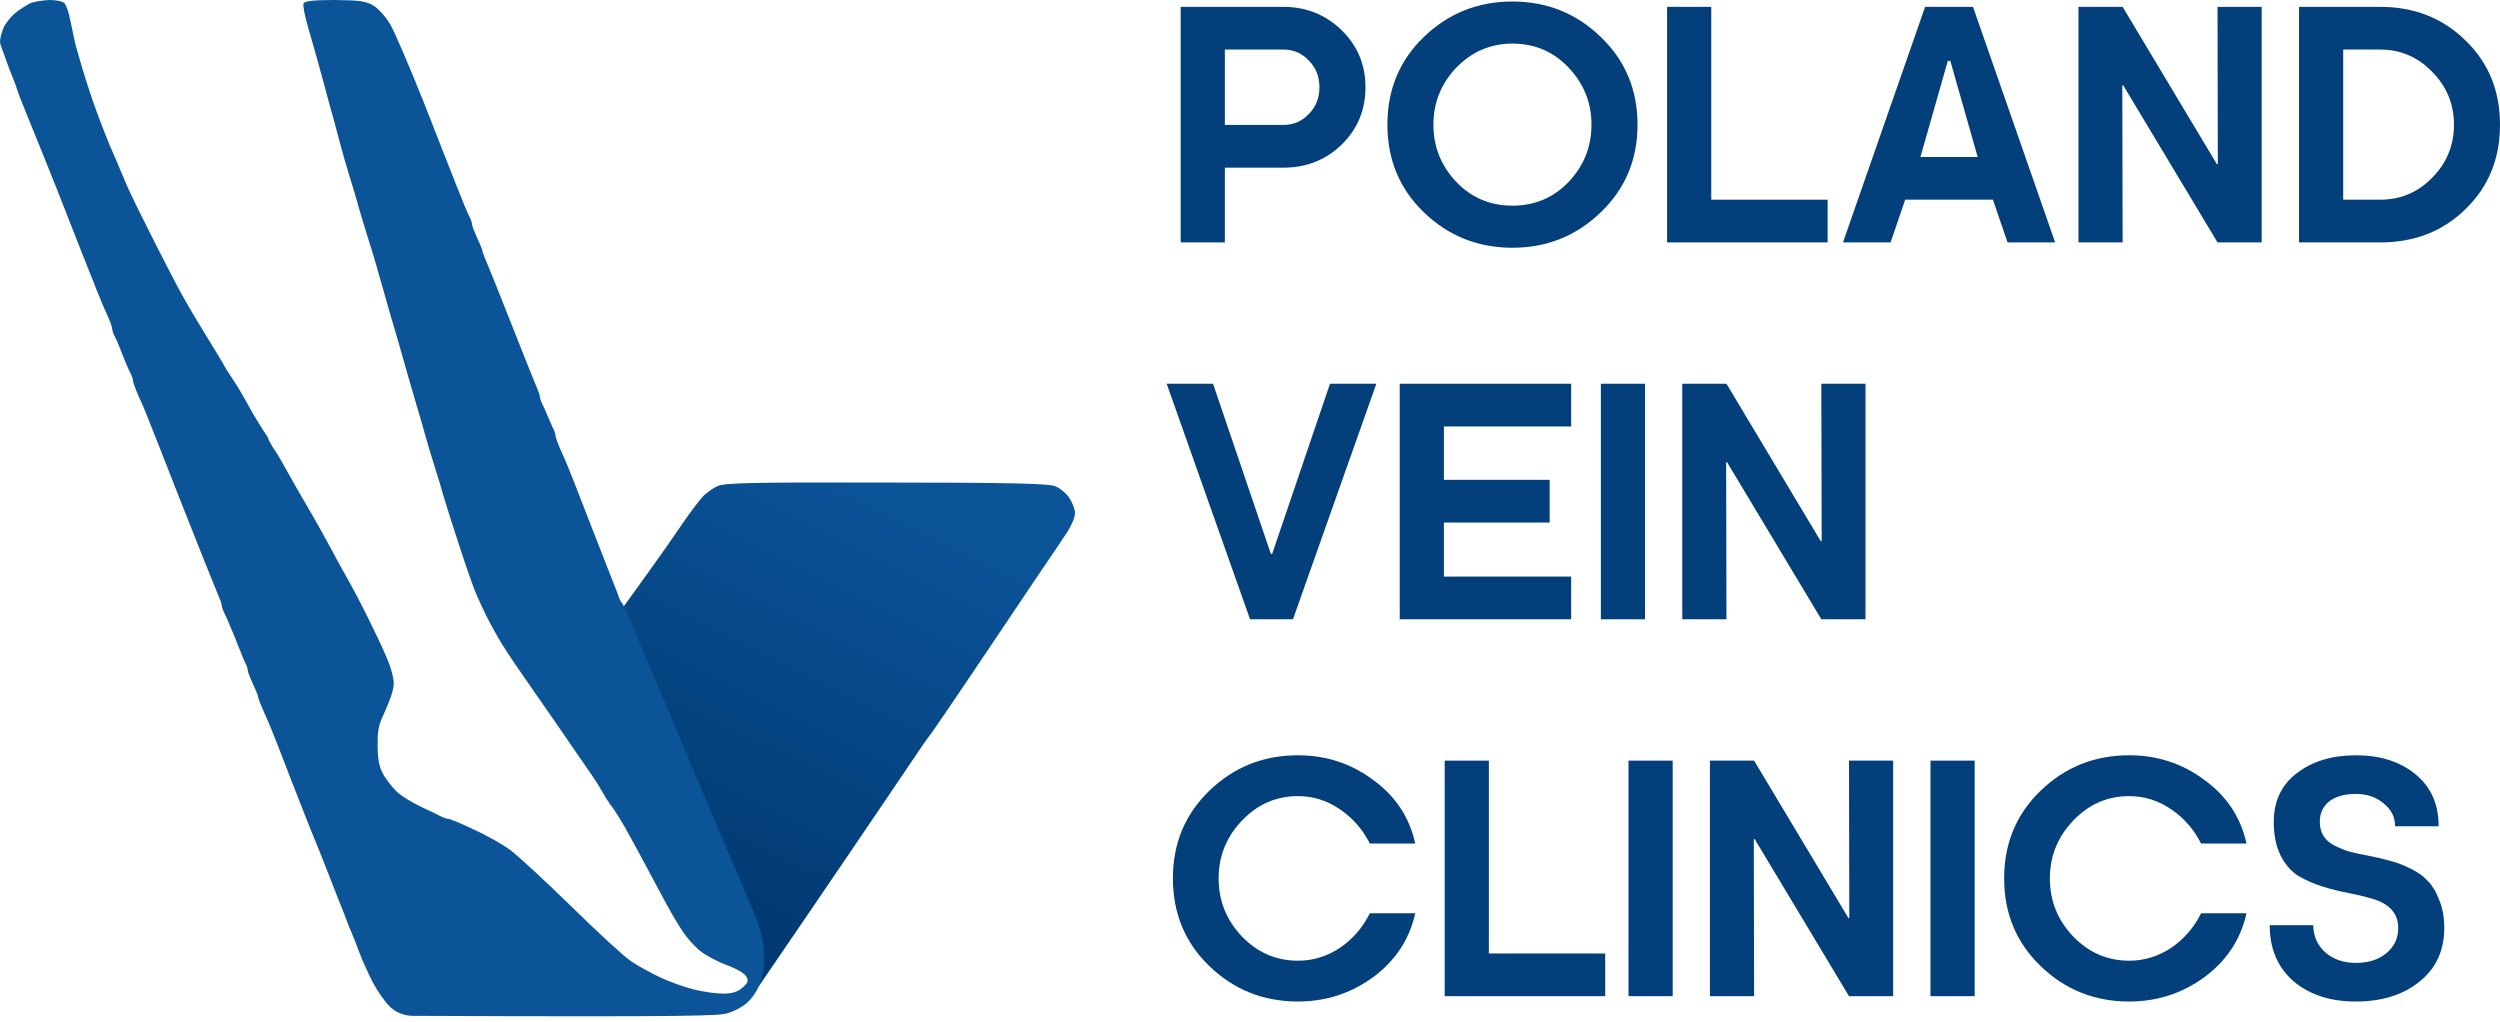 <svg xmlns="http://www.w3.org/2000/svg" width="137" height="56" viewBox="0 0 137 56" fill="none"><path d="M41.216 54.582C40.602 55.483 41.502 51.907 41.216 52.164L32.87 34.86C32.942 34.875 33.428 34.26 33.985 33.503C34.542 32.745 35.314 31.659 35.714 31.102C36.129 30.53 36.829 29.53 37.286 28.858C37.743 28.186 38.286 27.457 38.487 27.243C38.687 27.014 39.073 26.743 39.344 26.628C39.759 26.457 41.273 26.428 48.562 26.443C55.165 26.443 57.394 26.5 57.78 26.628C58.066 26.729 58.423 27.014 58.609 27.3C58.78 27.572 58.923 27.943 58.909 28.143C58.909 28.343 58.723 28.772 58.523 29.101C58.309 29.43 57.551 30.559 56.837 31.602C56.136 32.645 54.564 34.989 53.35 36.79C52.135 38.59 51.106 40.105 51.063 40.148C51.02 40.191 50.863 40.42 50.691 40.648C50.534 40.877 49.534 42.349 48.476 43.921C47.419 45.479 45.618 48.137 44.446 49.852C43.288 51.553 41.831 53.682 41.216 54.582Z" fill="url(#paint0_linear_81_118)"></path><path d="M0.872 0.686C1.143 0.472 1.515 0.243 1.715 0.157C1.915 0.086 2.358 0.014 2.715 0C3.073 0 3.43 0.071 3.53 0.171C3.63 0.272 3.773 0.686 3.844 1.072C3.93 1.472 4.044 2.044 4.116 2.358C4.202 2.672 4.373 3.287 4.502 3.716C4.63 4.144 4.83 4.759 4.931 5.073C5.031 5.388 5.231 5.931 5.359 6.288C5.488 6.645 5.659 7.074 5.731 7.26C5.802 7.432 5.917 7.717 5.988 7.903C6.06 8.075 6.245 8.503 6.403 8.861C6.545 9.218 6.803 9.79 6.946 10.147C7.089 10.49 7.703 11.748 8.303 12.934C8.889 14.106 9.632 15.535 9.932 16.078C10.233 16.635 10.804 17.593 11.19 18.221C11.576 18.85 12.033 19.593 12.191 19.865C12.333 20.137 12.576 20.522 12.719 20.723C12.862 20.923 13.105 21.323 13.277 21.623C13.434 21.909 13.72 22.395 13.877 22.695C14.048 22.98 14.306 23.395 14.449 23.624C14.606 23.838 14.72 24.038 14.72 24.081C14.72 24.124 14.834 24.324 14.977 24.553C15.135 24.767 15.449 25.296 15.678 25.724C15.921 26.153 16.449 27.096 16.864 27.797C17.278 28.497 17.85 29.526 18.15 30.083C18.436 30.641 18.922 31.498 19.208 32.013C19.493 32.527 20.051 33.599 20.437 34.414C20.837 35.214 21.251 36.143 21.366 36.486C21.48 36.815 21.58 37.243 21.58 37.443C21.58 37.643 21.48 38.058 21.351 38.372C21.223 38.687 21.023 39.173 20.894 39.444C20.741 39.778 20.675 40.278 20.694 40.945C20.708 41.717 20.794 42.074 21.051 42.517C21.251 42.831 21.58 43.246 21.809 43.446C22.037 43.646 22.609 43.989 23.081 44.218C23.552 44.432 24.052 44.675 24.181 44.746C24.324 44.818 24.495 44.875 24.581 44.875C24.667 44.875 25.281 45.132 25.967 45.461C26.668 45.775 27.539 46.275 27.94 46.561C28.326 46.847 29.84 48.233 31.298 49.663C32.756 51.092 34.228 52.449 34.585 52.678C34.942 52.921 35.643 53.307 36.157 53.55C36.672 53.793 37.501 54.093 38.015 54.221C38.529 54.35 39.244 54.45 39.616 54.45C40.116 54.45 40.402 54.364 40.673 54.136C40.988 53.864 41.031 53.75 40.902 53.521C40.816 53.35 40.359 53.078 39.801 52.878C39.273 52.678 38.615 52.321 38.344 52.092C38.058 51.863 37.658 51.406 37.443 51.092C37.229 50.777 36.843 50.134 36.586 49.663C36.329 49.191 35.843 48.291 35.514 47.662C35.199 47.06 34.649 46.064 34.276 45.391L34.228 45.304C33.842 44.632 33.513 44.16 33.442 44.089C33.401 44.048 33.37 43.946 33.299 43.874C33.227 43.803 32.899 43.146 32.398 42.431C31.913 41.717 31.026 40.43 30.441 39.587C29.855 38.744 28.969 37.472 28.497 36.786C28.011 36.086 27.468 35.257 27.297 34.942C27.111 34.628 26.825 34.085 26.639 33.728C26.468 33.37 26.225 32.856 26.11 32.584C25.982 32.313 25.567 31.127 25.181 29.94C24.796 28.768 24.395 27.511 24.295 27.154C24.195 26.796 24.009 26.153 23.867 25.724C23.724 25.296 23.552 24.681 23.452 24.367C23.366 24.052 23.166 23.381 23.023 22.866C22.866 22.352 22.609 21.451 22.437 20.865C22.266 20.279 22.009 19.379 21.866 18.865C21.709 18.35 21.466 17.464 21.294 16.907C21.137 16.335 20.88 15.435 20.723 14.906C20.58 14.363 20.279 13.391 20.065 12.719C19.865 12.048 19.636 11.319 19.579 11.076C19.508 10.833 19.322 10.19 19.15 9.647C18.979 9.104 18.722 8.189 18.579 7.646C18.436 7.103 18.221 6.288 18.093 5.859C17.979 5.431 17.779 4.688 17.65 4.216C17.521 3.744 17.364 3.173 17.293 2.93C17.221 2.687 17.035 2.015 16.864 1.429C16.692 0.843 16.592 0.272 16.635 0.186C16.692 0.057 17.178 0 18.322 0C19.665 0.014 20.022 0.057 20.437 0.286C20.723 0.457 21.123 0.9 21.38 1.329C21.623 1.729 22.48 3.744 23.295 5.788C24.095 7.832 24.796 9.632 24.867 9.79C24.924 9.947 25.038 10.247 25.139 10.476C25.224 10.69 25.367 11.033 25.453 11.262C25.539 11.476 25.667 11.762 25.739 11.905C25.81 12.033 25.867 12.205 25.867 12.291C25.867 12.376 25.996 12.705 26.153 13.048C26.31 13.377 26.439 13.691 26.439 13.763C26.439 13.82 26.568 14.134 26.711 14.477C26.854 14.806 27.439 16.264 28.011 17.721C28.583 19.179 29.169 20.637 29.312 20.98C29.454 21.308 29.583 21.637 29.583 21.723C29.583 21.809 29.64 21.98 29.712 22.123C29.783 22.252 29.912 22.566 30.012 22.795C30.112 23.023 30.241 23.338 30.312 23.481C30.383 23.609 30.441 23.781 30.441 23.867C30.441 23.952 30.569 24.31 30.741 24.695C30.912 25.067 31.098 25.496 31.155 25.653C31.227 25.81 31.798 27.282 32.441 28.94C33.084 30.598 33.67 32.07 33.728 32.227C33.799 32.384 33.885 32.627 33.928 32.77C33.989 32.953 34.162 33.128 34.237 33.306L41.391 50.21C42.057 51.784 42.172 53.845 40.902 54.988C40.602 55.231 40.159 55.45 39.873 55.522C39.451 55.663 38.266 55.734 22.608 55.668C22.148 55.666 21.696 55.486 21.366 55.165C21.08 54.893 20.637 54.25 20.38 53.736C20.122 53.221 19.836 52.578 19.736 52.306C19.636 52.035 19.479 51.649 19.408 51.449C19.322 51.249 19.193 50.934 19.108 50.734C19.036 50.534 18.922 50.248 18.865 50.091C18.807 49.934 18.693 49.648 18.607 49.448C18.536 49.248 18.221 48.476 17.936 47.733C17.65 46.99 17.321 46.175 17.221 45.947C17.126 45.729 16.63 44.465 16.09 43.087L16.006 42.874C15.449 41.416 14.934 40.102 14.863 39.944C14.806 39.787 14.62 39.358 14.449 38.987C14.277 38.601 14.148 38.258 14.148 38.201C14.148 38.129 14.02 37.815 13.863 37.486C13.705 37.143 13.577 36.815 13.577 36.729C13.577 36.643 13.52 36.472 13.448 36.343C13.377 36.2 13.262 35.928 13.191 35.728C13.105 35.528 12.977 35.214 12.905 35.014C12.819 34.814 12.676 34.456 12.576 34.228C12.476 33.999 12.348 33.685 12.276 33.556C12.205 33.413 12.148 33.242 12.148 33.156C12.148 33.07 12.019 32.742 11.876 32.413C11.733 32.07 10.819 29.812 9.861 27.368C8.904 24.924 8.075 22.809 8.003 22.652C7.946 22.495 7.76 22.066 7.589 21.694C7.417 21.308 7.289 20.951 7.289 20.865C7.289 20.78 7.231 20.608 7.16 20.48C7.089 20.337 6.96 20.051 6.874 19.836C6.788 19.608 6.645 19.265 6.56 19.05C6.474 18.822 6.345 18.536 6.274 18.407C6.202 18.264 6.145 18.093 6.145 18.007C6.145 17.921 6.017 17.564 5.845 17.192C5.674 16.807 5.474 16.349 5.402 16.149C5.316 15.949 5.202 15.663 5.145 15.506C5.073 15.349 4.173 13.062 3.144 10.433C2.101 7.803 1.115 5.445 0.986 5.045C0.902 4.782 0.811 4.538 0.759 4.401C0.731 4.329 0.702 4.258 0.672 4.186L0.667 4.175C0.596 4.003 0.459 3.663 0.357 3.358C0.214 2.93 0 2.444 0 2.287C0 2.129 0.086 1.786 0.186 1.543C0.286 1.286 0.6 0.9 0.872 0.686Z" fill="#0B5498"></path><path d="M70.327 9.188H67.122V13.284H64.701V0.376H70.327C71.577 0.376 72.64 0.8 73.515 1.649C74.39 2.498 74.828 3.542 74.828 4.782C74.828 6.032 74.39 7.082 73.515 7.931C72.651 8.769 71.588 9.188 70.327 9.188ZM70.327 2.716H67.122V6.847H70.327C70.884 6.847 71.35 6.646 71.725 6.245C72.111 5.854 72.305 5.367 72.305 4.782C72.305 4.196 72.111 3.709 71.725 3.319C71.35 2.917 70.884 2.716 70.327 2.716Z" fill="#033F7A"></path><path d="M87.213 6.83C87.213 5.625 86.792 4.581 85.951 3.697C85.122 2.825 84.099 2.389 82.883 2.389C81.689 2.389 80.666 2.825 79.814 3.697C78.973 4.581 78.552 5.625 78.552 6.83C78.552 8.046 78.973 9.096 79.814 9.979C80.644 10.84 81.666 11.27 82.883 11.27C84.099 11.27 85.122 10.84 85.951 9.979C86.792 9.096 87.213 8.046 87.213 6.83ZM82.883 13.576C80.984 13.576 79.365 12.928 78.024 11.632C76.694 10.347 76.029 8.746 76.029 6.83C76.029 4.914 76.694 3.313 78.024 2.028C79.365 0.731 80.984 0.083 82.883 0.083C84.769 0.083 86.383 0.731 87.724 2.028C89.066 3.313 89.736 4.914 89.736 6.83C89.736 8.746 89.066 10.347 87.724 11.632C86.383 12.928 84.769 13.576 82.883 13.576Z" fill="#033F7A"></path><path d="M93.777 10.943H100.153V13.284H91.356V0.376H93.777V10.943Z" fill="#033F7A"></path><path d="M100.995 13.284L105.496 0.376H108.121L112.622 13.284H110.014L109.212 10.943H104.405L103.603 13.284H100.995ZM106.74 3.336L105.24 8.602H108.377L106.877 3.336H106.74Z" fill="#033F7A"></path><path d="M121.52 0.376H123.941V13.284H121.52L116.354 4.678H116.303L116.32 13.284H113.899V0.376H116.32L121.486 8.998H121.537L121.52 0.376Z" fill="#033F7A"></path><path d="M125.987 13.284V0.376H130.436C132.3 0.376 133.858 0.989 135.108 2.217C136.369 3.433 137 4.971 137 6.83C137 8.7 136.369 10.243 135.108 11.46C133.869 12.676 132.312 13.284 130.436 13.284H125.987ZM134.477 6.83C134.477 5.705 134.079 4.741 133.284 3.938C132.499 3.124 131.55 2.716 130.436 2.716H128.408V10.943H130.436C131.55 10.943 132.499 10.542 133.284 9.738C134.079 8.935 134.477 7.966 134.477 6.83Z" fill="#033F7A"></path><path d="M72.884 21.029H75.424L70.855 33.937H68.503L63.934 21.029H66.474L69.645 30.357H69.713L72.884 21.029Z" fill="#033F7A"></path><path d="M79.126 28.636V31.596H86.099V33.937H76.705V21.029H86.099V23.37H79.126V26.295H84.922V28.636H79.126Z" fill="#033F7A"></path><path d="M90.148 33.937H87.727V21.029H90.148V33.937Z" fill="#033F7A"></path><path d="M99.809 21.029H102.23V33.937H99.809L94.644 25.332H94.593L94.61 33.937H92.189V21.029H94.61L99.775 29.652H99.827L99.809 21.029Z" fill="#033F7A"></path><path d="M71.128 41.389C72.663 41.389 74.032 41.837 75.237 42.732C76.465 43.615 77.237 44.78 77.556 46.226H75.067C74.68 45.457 74.135 44.832 73.43 44.35C72.725 43.868 71.958 43.627 71.128 43.627C69.935 43.627 68.912 44.074 68.059 44.969C67.207 45.864 66.781 46.92 66.781 48.136C66.781 49.364 67.207 50.425 68.059 51.32C68.912 52.204 69.935 52.646 71.128 52.646C71.958 52.646 72.725 52.41 73.43 51.94C74.135 51.458 74.68 50.827 75.067 50.047H77.556C77.237 51.481 76.465 52.651 75.237 53.558C74.021 54.441 72.651 54.883 71.128 54.883C69.23 54.883 67.611 54.235 66.269 52.938C64.939 51.653 64.275 50.052 64.275 48.136C64.275 46.22 64.939 44.62 66.269 43.334C67.611 42.038 69.23 41.389 71.128 41.389Z" fill="#033F7A"></path><path d="M81.59 52.25H87.966V54.59H79.169V41.682H81.59V52.25Z" fill="#033F7A"></path><path d="M91.663 54.59H89.242V41.682H91.663V54.59Z" fill="#033F7A"></path><path d="M101.325 41.682H103.746V54.59H101.325L96.159 45.985H96.108L96.125 54.59H93.704V41.682H96.125L101.291 50.305H101.342L101.325 41.682Z" fill="#033F7A"></path><path d="M108.212 54.59H105.791V41.682H108.212V54.59Z" fill="#033F7A"></path><path d="M116.681 41.389C118.215 41.389 119.585 41.837 120.789 42.732C122.017 43.615 122.79 44.78 123.108 46.226H120.619C120.232 45.457 119.687 44.832 118.982 44.35C118.277 43.868 117.51 43.627 116.681 43.627C115.487 43.627 114.464 44.074 113.612 44.969C112.759 45.864 112.333 46.92 112.333 48.136C112.333 49.364 112.759 50.425 113.612 51.32C114.464 52.204 115.487 52.646 116.681 52.646C117.51 52.646 118.277 52.41 118.982 51.94C119.687 51.458 120.232 50.827 120.619 50.047H123.108C122.79 51.481 122.017 52.651 120.789 53.558C119.573 54.441 118.204 54.883 116.681 54.883C114.782 54.883 113.163 54.235 111.822 52.938C110.492 51.653 109.827 50.052 109.827 48.136C109.827 46.22 110.492 44.62 111.822 43.334C113.163 42.038 114.782 41.389 116.681 41.389Z" fill="#033F7A"></path><path d="M133.638 45.279H131.251C131.251 44.774 131.041 44.356 130.62 44.023C130.211 43.679 129.705 43.507 129.103 43.507C128.478 43.507 127.989 43.644 127.637 43.919C127.296 44.195 127.125 44.568 127.125 45.038C127.125 45.337 127.193 45.595 127.33 45.813C127.466 46.031 127.671 46.209 127.944 46.346C128.228 46.484 128.5 46.593 128.762 46.673C129.035 46.742 129.381 46.817 129.802 46.897C130.268 46.989 130.66 47.081 130.978 47.172C131.308 47.253 131.672 47.39 132.069 47.586C132.479 47.781 132.802 48.01 133.041 48.274C133.291 48.526 133.501 48.876 133.672 49.324C133.854 49.771 133.945 50.282 133.945 50.856C133.945 52.095 133.49 53.076 132.581 53.799C131.683 54.522 130.524 54.883 129.103 54.883C127.694 54.883 126.551 54.51 125.676 53.764C124.812 53.007 124.38 51.986 124.38 50.701H126.767C126.767 51.286 126.983 51.779 127.415 52.181C127.858 52.571 128.421 52.766 129.103 52.766C129.796 52.766 130.353 52.588 130.774 52.233C131.206 51.877 131.422 51.418 131.422 50.856C131.422 50.443 131.297 50.104 131.046 49.84C130.796 49.576 130.467 49.387 130.058 49.272C129.66 49.146 129.217 49.037 128.728 48.945C128.25 48.853 127.767 48.733 127.279 48.584C126.801 48.435 126.358 48.239 125.949 47.999C125.551 47.746 125.227 47.373 124.977 46.88C124.727 46.375 124.602 45.761 124.602 45.038C124.602 43.902 125.023 43.013 125.864 42.371C126.716 41.717 127.796 41.389 129.103 41.389C130.433 41.389 131.518 41.734 132.359 42.422C133.212 43.111 133.638 44.063 133.638 45.279Z" fill="#033F7A"></path><defs><linearGradient id="paint0_linear_81_118" x1="47.99" y1="26.428" x2="36.914" y2="48.794" gradientUnits="userSpaceOnUse"><stop stop-color="#0B5498"></stop><stop offset="1" stop-color="#013972"></stop></linearGradient></defs></svg>